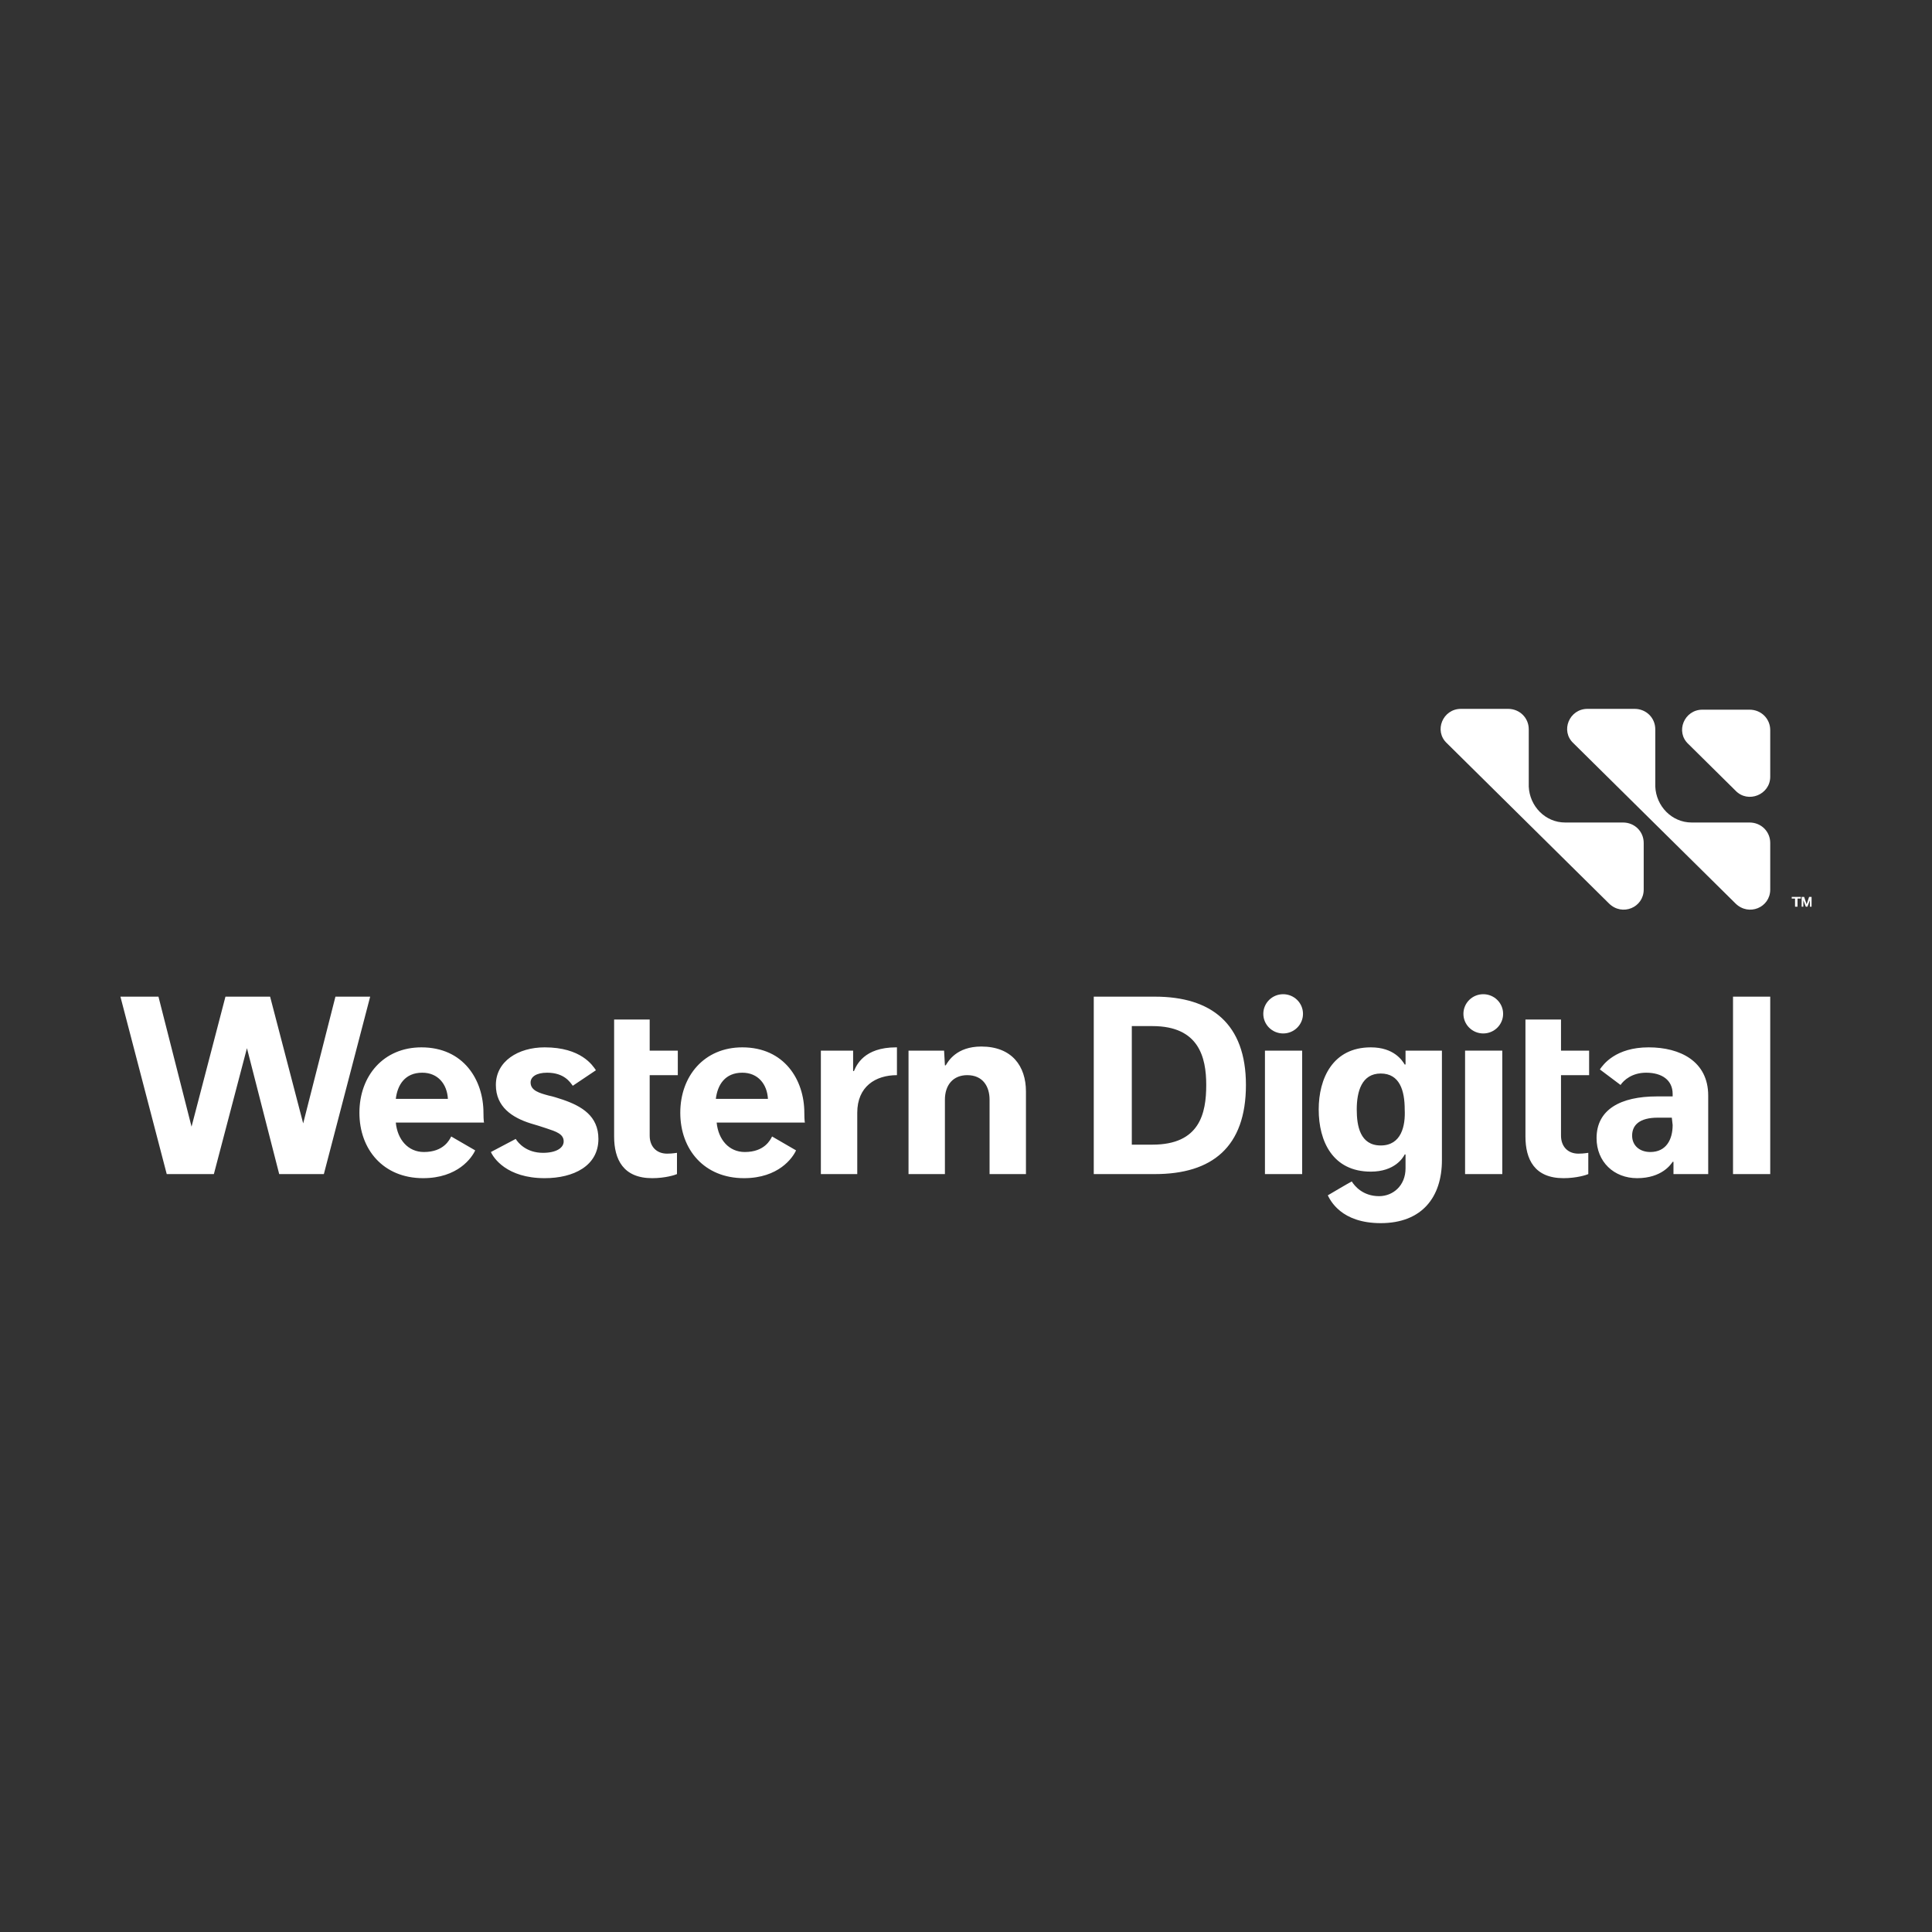 <?xml version="1.0" encoding="UTF-8" standalone="no"?>
<!DOCTYPE svg PUBLIC "-//W3C//DTD SVG 1.1//EN" "http://www.w3.org/Graphics/SVG/1.1/DTD/svg11.dtd">
<!-- Created with Vectornator (http://vectornator.io/) -->
<svg height="100%" stroke-miterlimit="10" style="fill-rule:nonzero;clip-rule:evenodd;stroke-linecap:round;stroke-linejoin:round;" version="1.1" viewBox="0 0 720 720" width="100%" xml:space="preserve" xmlns="http://www.w3.org/2000/svg" xmlns:vectornator="http://vectornator.io" xmlns:xlink="http://www.w3.org/1999/xlink">
<rect x="0" y="0" width="720" height="720" fill="#333333" stroke="none"/>
<defs/>
<g id="Untitled" vectornator:layerName="Untitled">
<g opacity="1">
<path d="M470.794 377.825C470.794 373.786 474.105 370.512 478.19 370.512C482.275 370.512 485.587 373.786 485.587 377.825C485.587 381.864 482.275 385.138 478.19 385.138C474.105 385.138 470.794 381.864 470.794 377.825Z" fill="#ffffff" fill-rule="nonzero" opacity="1" stroke="none"/>
<g opacity="1">
<path d="M634.441 264.476L652.008 264.476C656.323 264.476 659.713 267.827 659.713 272.093L659.713 289.461C659.713 296.165 651.392 299.516 646.769 294.641L629.202 277.273C624.271 272.703 627.661 264.476 634.441 264.476Z" fill="#ffffff" fill-rule="nonzero" opacity="1" stroke="none"/>
<path d="M595.918 306.525L583.282 306.525C575.886 306.525 570.03 300.431 569.722 293.118L569.722 271.789C569.722 267.523 566.332 264.171 562.017 264.171L544.45 264.171C537.67 264.171 534.28 272.398 539.211 276.968L545.991 283.672L555.237 292.813L555.545 293.118L557.086 294.641L582.049 319.322L584.207 321.455L584.823 322.064L594.069 331.206L599.616 336.69C604.547 341.565 612.56 338.214 612.56 331.51L612.56 314.142C612.56 309.876 609.17 306.525 604.855 306.525L595.918 306.525Z" fill="#ffffff" fill-rule="nonzero" opacity="1" stroke="none"/>
<path d="M643.07 306.525L630.435 306.525C623.038 306.525 617.183 300.431 616.875 293.118L616.875 271.789C616.875 267.523 613.484 264.171 609.17 264.171L591.603 264.171C584.823 264.171 581.433 272.398 586.364 276.968L593.144 283.672L602.39 292.813L602.698 293.118L604.239 294.641L629.202 319.322L631.359 321.455L631.976 322.064L641.221 331.206L646.769 336.69C651.7 341.565 659.713 338.214 659.713 331.51L659.713 314.142C659.713 309.876 656.323 306.525 652.008 306.525L643.07 306.525Z" fill="#ffffff" fill-rule="nonzero" opacity="1" stroke="none"/>
<path d="M228.866 379.958L242.118 379.958L242.118 391.537L252.597 391.537L252.597 400.678L242.118 400.678L242.118 423.226C242.118 427.187 244.584 429.929 248.59 429.929C250.747 429.929 251.98 429.625 252.288 429.625L252.288 437.547C251.672 437.852 247.974 439.07 243.043 439.07C232.256 439.07 228.866 432.062 228.866 423.531L228.866 379.958M351.833 391.537L338.581 391.537L338.581 437.547L352.141 437.547L352.141 409.819C352.141 404.334 355.223 400.678 360.462 400.678C366.318 400.678 368.783 404.944 368.783 409.819L368.783 437.547L382.344 437.547L382.344 406.772C382.344 397.326 377.104 390.013 365.701 390.013C356.456 390.013 353.374 395.498 352.449 397.021L352.141 397.021L351.833 391.537ZM333.958 390.318C321.939 390.318 319.165 397.021 318.241 399.154L317.932 399.154L317.932 391.537L305.913 391.537L305.913 437.547L319.473 437.547L319.473 414.694C319.473 404.944 326.253 400.678 334.266 400.678L334.266 390.318L333.958 390.318ZM213.457 404.639L222.086 398.85C220.853 397.021 216.539 390.318 202.978 390.318C193.116 390.318 184.795 395.498 184.795 404.334C184.795 412.561 190.959 416.522 197.739 418.655C199.896 419.265 201.746 419.874 203.595 420.484C207.293 421.702 210.067 422.616 210.067 425.359C210.067 427.796 207.293 429.625 202.362 429.625C196.198 429.625 193.116 425.968 192.192 424.445L182.946 429.32C183.871 431.453 188.802 439.07 202.978 439.07C213.765 439.07 223.011 434.5 223.011 424.445C223.011 415.913 216.847 412.257 209.758 409.819C207.909 409.21 206.06 408.6 204.519 408.295C201.129 407.381 197.739 406.467 197.739 403.42C197.739 401.287 199.896 399.764 203.903 399.764C210.375 399.764 212.532 403.42 213.457 404.639ZM125.007 371.426L112.987 418.655L100.66 371.426L84.018 371.426L71.382 419.874L59.055 371.426L44.878 371.426L62.136 437.547L79.703 437.547L92.031 390.623L104.05 437.547L120.692 437.547L137.951 371.426L125.007 371.426ZM180.172 414.694C180.172 402.506 172.776 390.318 157.058 390.318C142.882 390.318 133.944 400.983 133.944 414.694C133.944 428.406 142.882 439.07 157.675 439.07C170.619 439.07 175.858 431.453 177.091 428.71L168.153 423.531C167.537 424.749 165.379 429.32 157.983 429.32C152.127 429.32 148.121 424.749 147.505 418.351L180.481 418.351C180.172 418.655 180.172 414.694 180.172 414.694ZM147.505 409.514C148.121 404.334 150.895 399.764 157.367 399.764C163.222 399.764 166.612 404.03 166.92 409.514L147.505 409.514ZM299.749 414.694C299.749 402.506 292.353 390.318 276.635 390.318C262.459 390.318 253.521 400.983 253.521 414.694C253.521 428.406 262.459 439.07 277.252 439.07C290.195 439.07 295.435 431.453 296.667 428.71L287.73 423.531C287.114 424.749 284.956 429.32 277.56 429.32C271.704 429.32 267.698 424.749 267.081 418.351L300.057 418.351C299.749 418.655 299.749 414.694 299.749 414.694ZM266.773 409.514C267.39 404.334 270.163 399.764 276.635 399.764C282.491 399.764 285.881 404.03 286.189 409.514L266.773 409.514ZM568.489 379.958L581.741 379.958L581.741 391.537L592.219 391.537L592.219 400.678L581.741 400.678L581.741 423.226C581.741 427.187 584.207 429.929 588.213 429.929C590.37 429.929 591.603 429.625 591.911 429.625L591.911 437.547C591.295 437.852 587.597 439.07 582.666 439.07C571.879 439.07 568.489 432.062 568.489 423.531L568.489 379.958M430.421 371.426L407.615 371.426L407.615 437.547L430.421 437.547C451.686 437.547 464.322 427.492 464.322 404.334C464.322 381.482 451.378 371.426 430.421 371.426ZM429.496 426.578L421.792 426.578L421.792 382.396L429.496 382.396C446.755 382.396 449.529 393.974 449.529 404.334C449.529 414.999 447.063 426.578 429.496 426.578ZM645.844 371.426L659.713 371.426L659.713 437.547L645.844 437.547L645.844 371.426ZM523.802 391.537L523.802 396.717L523.494 396.717C522.569 395.193 519.487 390.318 510.858 390.318C496.681 390.318 491.442 401.897 491.442 413.475C491.442 425.359 496.681 436.633 510.858 436.633C519.795 436.633 522.877 431.453 523.494 430.234L523.802 430.234L523.802 435.414C523.802 441.813 519.179 445.774 513.94 445.774C507.776 445.774 504.694 441.813 503.77 440.289C502.537 440.899 494.832 445.469 494.832 445.469C495.757 447.297 499.763 455.829 514.556 455.829C529.966 455.829 537.362 446.079 537.362 432.367L537.362 391.537L523.802 391.537ZM514.556 426.882C506.851 426.882 505.619 419.569 505.619 413.475C505.619 406.772 507.468 400.068 514.556 400.068C521.644 400.068 523.494 406.467 523.494 413.475C523.802 419.569 522.261 426.882 514.556 426.882ZM614.409 390.318C602.081 390.318 597.459 396.717 596.226 398.545L603.931 404.334C605.163 402.506 608.245 399.764 613.484 399.764C619.34 399.764 623.346 402.506 623.346 407.686L623.346 408.6L617.491 408.6C603.931 408.6 594.993 413.475 594.993 424.14C594.993 432.976 601.465 439.07 610.094 439.07C619.34 439.07 622.73 433.89 623.346 432.976L623.655 432.976L623.655 437.547L636.599 437.547L636.599 408.295C636.599 395.498 626.12 390.318 614.409 390.318ZM623.346 419.265C623.346 424.749 620.881 429.32 615.025 429.32C611.019 429.32 608.245 426.882 608.245 423.226C608.245 419.265 611.019 416.522 617.799 416.522L623.038 416.522L623.346 419.265ZM471.41 391.537L485.278 391.537L485.278 437.547L471.41 437.547L471.41 391.537Z" fill="#ffffff" fill-rule="nonzero" opacity="1" stroke="none"/>
<path d="M545.991 391.537L559.86 391.537L559.86 437.547L545.991 437.547L545.991 391.537Z" fill="#ffffff" fill-rule="nonzero" opacity="1" stroke="none"/>
<path d="M545.375 377.825C545.375 373.786 548.686 370.512 552.771 370.512C556.856 370.512 560.168 373.786 560.168 377.825C560.168 381.864 556.856 385.138 552.771 385.138C548.686 385.138 545.375 381.864 545.375 377.825Z" fill="#ffffff" fill-rule="nonzero" opacity="1" stroke="none"/>
<path d="M667.725 334.253L671.116 334.253L671.116 334.862L669.883 334.862L669.883 337.909L668.958 337.909L668.958 334.862L667.725 334.862L667.725 334.253ZM671.424 334.253L672.348 334.253L673.273 336.995L674.197 334.253L675.122 334.253L675.122 337.909L674.506 337.909L674.506 335.471L673.581 337.909L672.965 337.909L672.04 335.471L672.04 337.909L671.424 337.909L671.424 334.253Z" fill="#ffffff" fill-rule="nonzero" opacity="1" stroke="none"/>
</g>
</g>
</g>
</svg>
